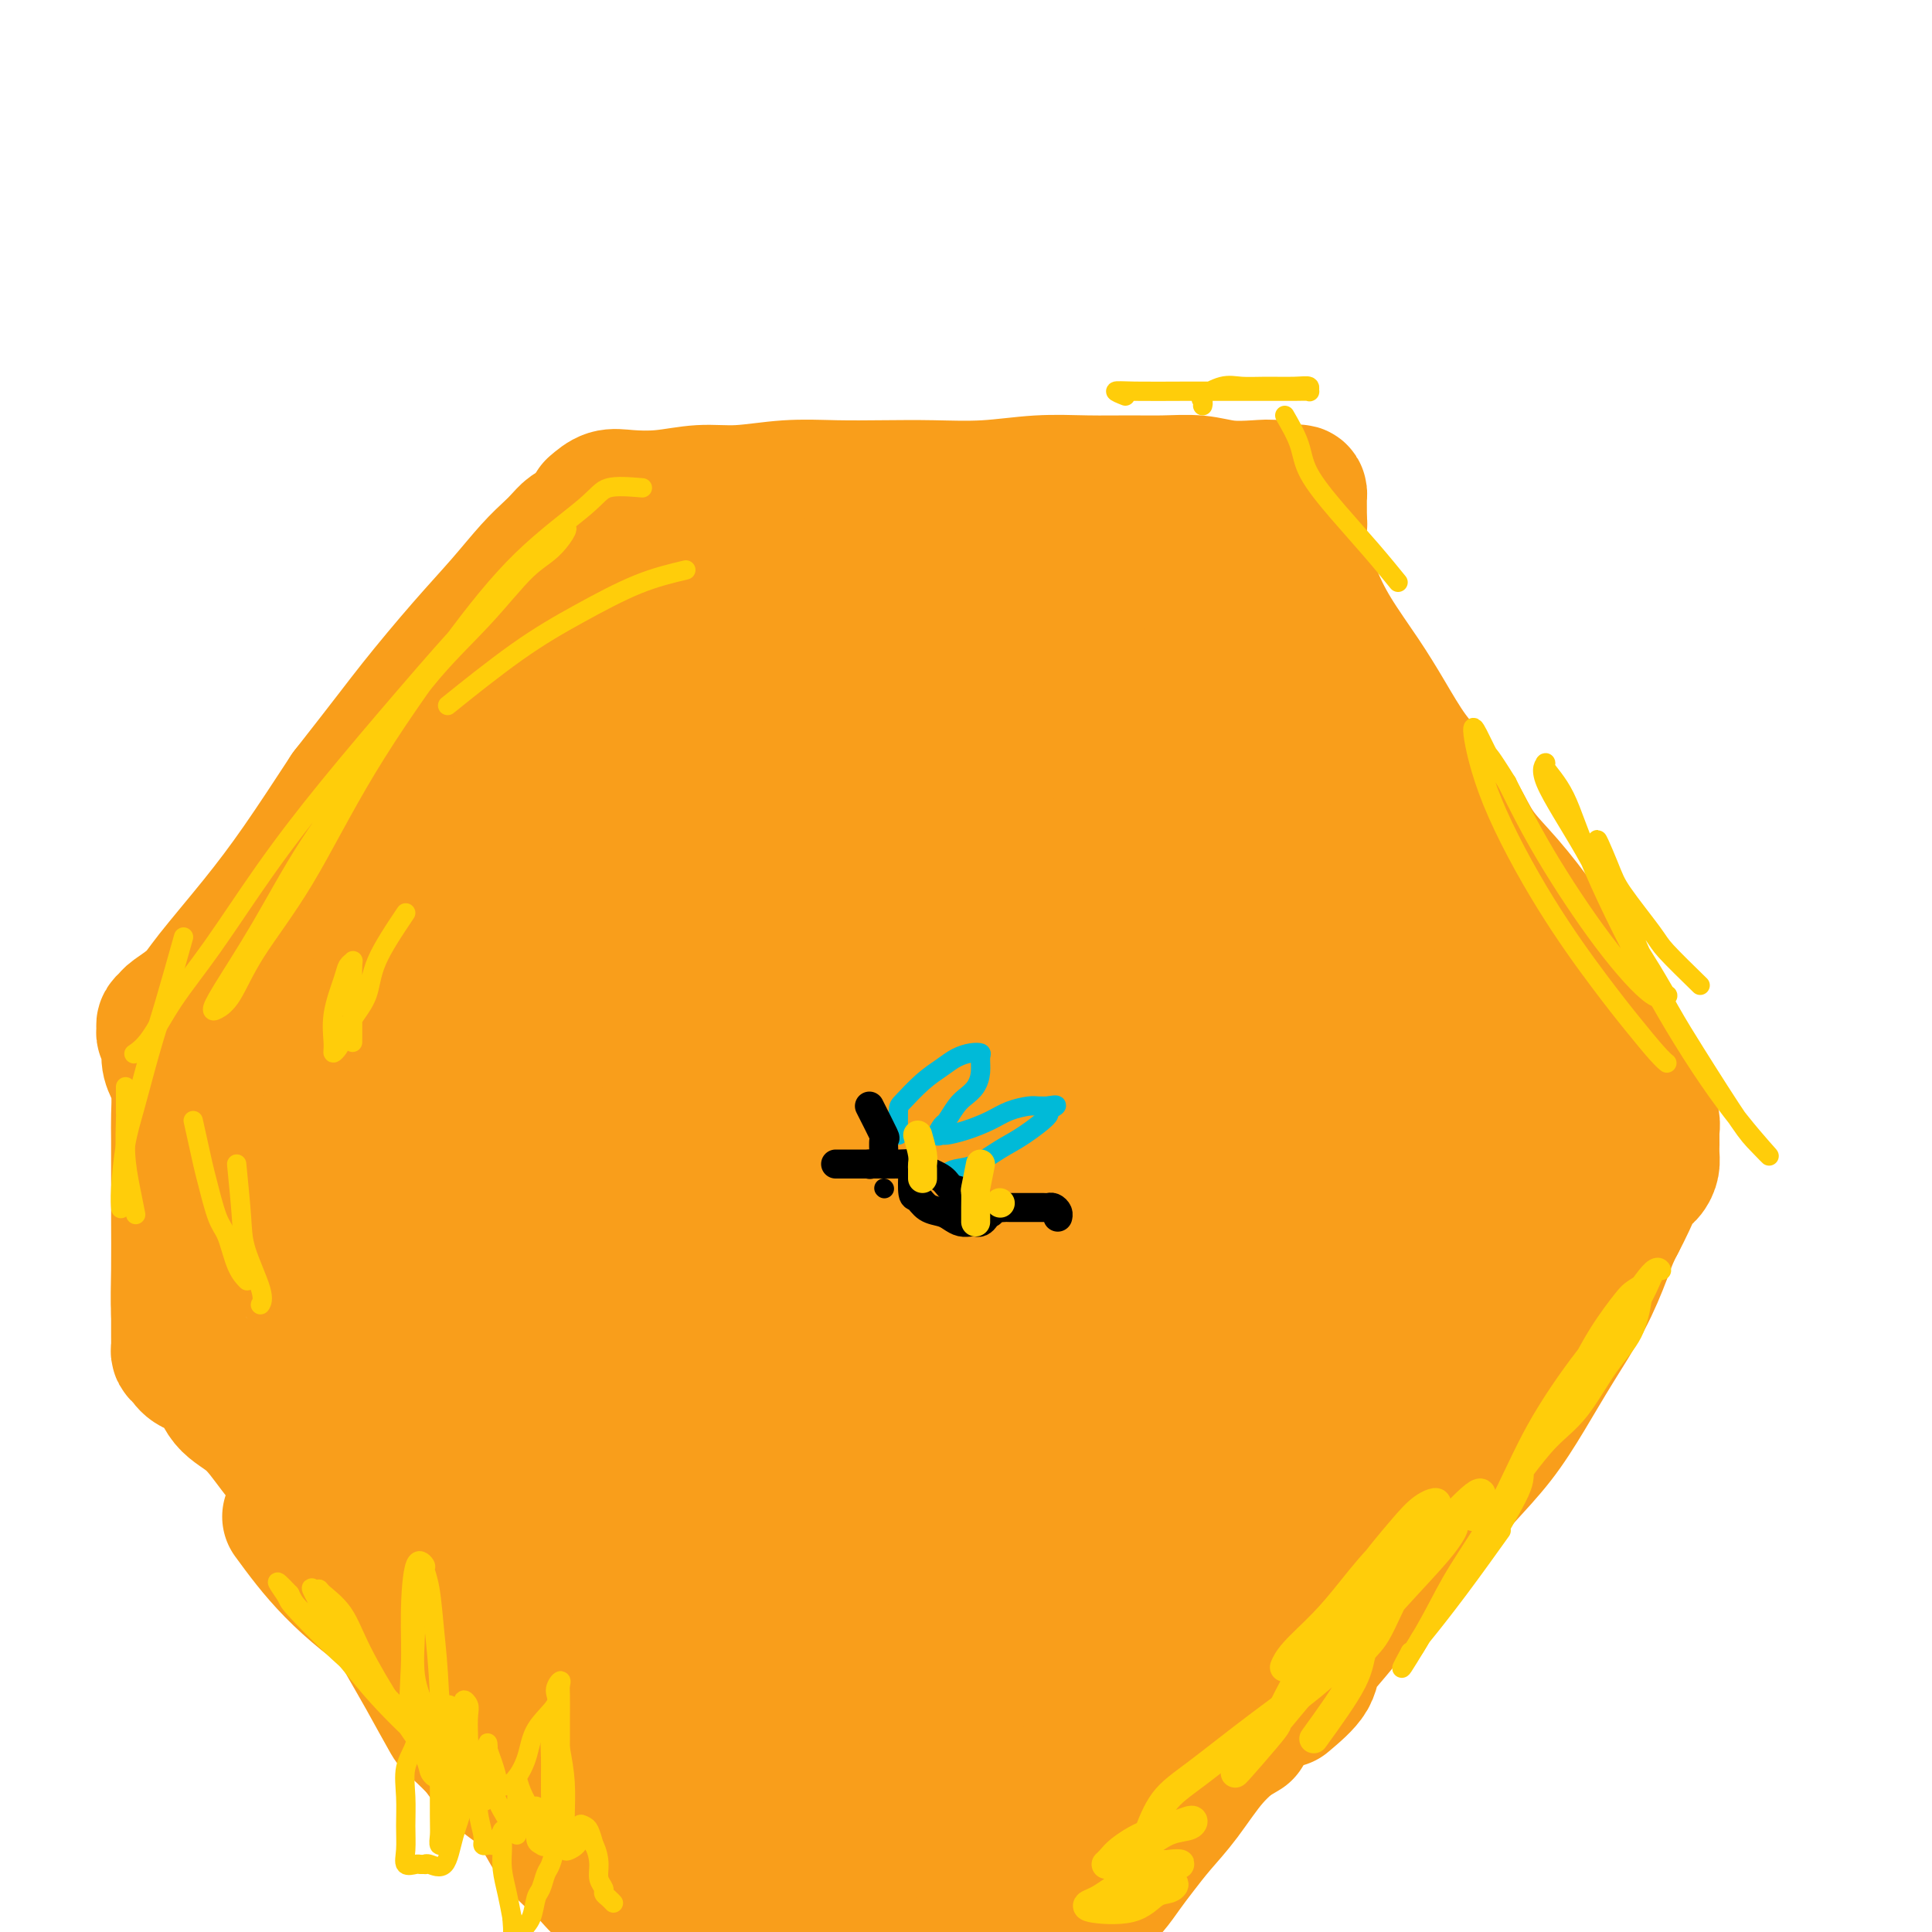 <svg viewBox='0 0 400 400' version='1.1' xmlns='http://www.w3.org/2000/svg' xmlns:xlink='http://www.w3.org/1999/xlink'><g fill='none' stroke='#F99E1B' stroke-width='28' stroke-linecap='round' stroke-linejoin='round'><path d='M142,137c0.127,-0.868 0.253,-1.735 2,-2c1.747,-0.265 5.113,0.073 9,0c3.887,-0.073 8.293,-0.555 14,-1c5.707,-0.445 12.713,-0.851 19,-1c6.287,-0.149 11.854,-0.040 17,0c5.146,0.040 9.873,0.010 14,0c4.127,-0.010 7.656,-0.002 11,0c3.344,0.002 6.502,-0.002 9,0c2.498,0.002 4.334,0.011 6,0c1.666,-0.011 3.162,-0.041 3,0c-0.162,0.041 -1.983,0.152 -5,0c-3.017,-0.152 -7.230,-0.566 -12,-1c-4.770,-0.434 -10.096,-0.887 -16,-2c-5.904,-1.113 -12.385,-2.887 -19,-4c-6.615,-1.113 -13.365,-1.565 -19,-2c-5.635,-0.435 -10.156,-0.852 -15,-1c-4.844,-0.148 -10.010,-0.027 -14,0c-3.990,0.027 -6.802,-0.042 -9,0c-2.198,0.042 -3.782,0.194 -5,0c-1.218,-0.194 -2.071,-0.734 -2,-1c0.071,-0.266 1.068,-0.257 2,0c0.932,0.257 1.801,0.762 5,1c3.199,0.238 8.728,0.209 14,1c5.272,0.791 10.285,2.403 16,3c5.715,0.597 12.130,0.181 18,0c5.870,-0.181 11.196,-0.126 16,0c4.804,0.126 9.087,0.322 14,0c4.913,-0.322 10.457,-1.161 16,-2'/><path d='M231,125c12.352,-1.017 11.233,-2.560 13,-4c1.767,-1.440 6.421,-2.778 10,-4c3.579,-1.222 6.083,-2.327 8,-3c1.917,-0.673 3.247,-0.912 4,-1c0.753,-0.088 0.929,-0.025 1,0c0.071,0.025 0.035,0.013 0,0'/><path d='M151,116c-1.992,1.482 -3.985,2.964 -6,5c-2.015,2.036 -4.053,4.626 -7,8c-2.947,3.374 -6.804,7.531 -10,12c-3.196,4.469 -5.733,9.250 -9,14c-3.267,4.750 -7.266,9.470 -11,14c-3.734,4.530 -7.205,8.870 -10,13c-2.795,4.130 -4.916,8.048 -7,11c-2.084,2.952 -4.132,4.937 -6,7c-1.868,2.063 -3.555,4.204 -3,3c0.555,-1.204 3.354,-5.754 6,-11c2.646,-5.246 5.140,-11.188 9,-17c3.860,-5.812 9.086,-11.494 14,-18c4.914,-6.506 9.515,-13.835 13,-19c3.485,-5.165 5.854,-8.165 8,-11c2.146,-2.835 4.071,-5.504 5,-7c0.929,-1.496 0.863,-1.818 1,-2c0.137,-0.182 0.477,-0.222 -1,2c-1.477,2.222 -4.770,6.707 -9,12c-4.230,5.293 -9.397,11.396 -14,18c-4.603,6.604 -8.641,13.710 -13,20c-4.359,6.290 -9.038,11.763 -13,17c-3.962,5.237 -7.205,10.238 -10,14c-2.795,3.762 -5.141,6.287 -7,9c-1.859,2.713 -3.231,5.615 -4,8c-0.769,2.385 -0.934,4.253 -1,5c-0.066,0.747 -0.033,0.374 0,0'/><path d='M258,109c-0.538,-1.289 -1.076,-2.578 -1,-2c0.076,0.578 0.767,3.023 2,7c1.233,3.977 3.009,9.484 5,16c1.991,6.516 4.198,14.039 7,21c2.802,6.961 6.199,13.358 9,19c2.801,5.642 5.007,10.530 7,15c1.993,4.470 3.774,8.524 6,12c2.226,3.476 4.897,6.374 7,9c2.103,2.626 3.638,4.981 5,7c1.362,2.019 2.549,3.704 3,5c0.451,1.296 0.164,2.204 1,3c0.836,0.796 2.793,1.482 1,0c-1.793,-1.482 -7.338,-5.131 -12,-11c-4.662,-5.869 -8.442,-13.958 -12,-21c-3.558,-7.042 -6.894,-13.039 -10,-19c-3.106,-5.961 -5.981,-11.887 -8,-16c-2.019,-4.113 -3.182,-6.412 -4,-8c-0.818,-1.588 -1.292,-2.463 -2,-3c-0.708,-0.537 -1.651,-0.734 -2,-1c-0.349,-0.266 -0.104,-0.600 0,-1c0.104,-0.400 0.067,-0.864 0,-1c-0.067,-0.136 -0.165,0.058 0,0c0.165,-0.058 0.591,-0.368 1,0c0.409,0.368 0.800,1.412 3,4c2.200,2.588 6.208,6.718 10,12c3.792,5.282 7.367,11.715 11,18c3.633,6.285 7.324,12.423 11,18c3.676,5.577 7.336,10.593 10,15c2.664,4.407 4.332,8.203 6,12'/><path d='M312,219c7.075,11.472 5.762,8.652 6,9c0.238,0.348 2.026,3.863 4,7c1.974,3.137 4.136,5.896 5,7c0.864,1.104 0.432,0.552 0,0'/><path d='M73,206c0.427,1.896 0.854,3.792 1,5c0.146,1.208 0.010,1.727 0,5c-0.010,3.273 0.106,9.298 0,16c-0.106,6.702 -0.434,14.080 0,21c0.434,6.920 1.630,13.382 2,19c0.370,5.618 -0.088,10.391 0,14c0.088,3.609 0.720,6.054 1,8c0.280,1.946 0.208,3.391 0,4c-0.208,0.609 -0.550,0.380 -1,0c-0.450,-0.380 -1.006,-0.910 -2,-4c-0.994,-3.090 -2.427,-8.740 -3,-11c-0.573,-2.260 -0.287,-1.130 0,0'/><path d='M62,237c-0.000,-8.589 -0.000,-17.178 0,-22c0.000,-4.822 0.001,-5.875 0,-6c-0.001,-0.125 -0.006,0.680 0,1c0.006,0.320 0.021,0.155 0,3c-0.021,2.845 -0.077,8.698 0,14c0.077,5.302 0.289,10.052 1,16c0.711,5.948 1.921,13.093 3,19c1.079,5.907 2.027,10.574 3,15c0.973,4.426 1.972,8.609 3,13c1.028,4.391 2.084,8.990 3,12c0.916,3.010 1.690,4.431 2,5c0.310,0.569 0.155,0.284 0,0'/><path d='M67,306c1.746,1.968 3.492,3.937 4,5c0.508,1.063 -0.221,1.221 1,3c1.221,1.779 4.394,5.179 8,9c3.606,3.821 7.647,8.064 12,12c4.353,3.936 9.019,7.566 14,11c4.981,3.434 10.277,6.671 14,9c3.723,2.329 5.874,3.748 8,5c2.126,1.252 4.226,2.337 5,3c0.774,0.663 0.221,0.904 0,1c-0.221,0.096 -0.111,0.048 0,0'/><path d='M60,314c2.633,3.595 5.266,7.190 9,11c3.734,3.810 8.568,7.834 15,12c6.432,4.166 14.460,8.475 21,12c6.540,3.525 11.591,6.265 20,10c8.409,3.735 20.176,8.465 26,11c5.824,2.535 5.705,2.875 6,3c0.295,0.125 1.002,0.034 1,0c-0.002,-0.034 -0.715,-0.010 -1,0c-0.285,0.010 -0.143,0.005 0,0'/><path d='M78,332c1.766,1.339 3.533,2.679 6,5c2.467,2.321 5.636,5.625 10,9c4.364,3.375 9.925,6.823 15,10c5.075,3.177 9.664,6.084 15,9c5.336,2.916 11.418,5.842 16,8c4.582,2.158 7.662,3.549 11,5c3.338,1.451 6.933,2.963 10,4c3.067,1.037 5.606,1.597 8,2c2.394,0.403 4.645,0.647 6,1c1.355,0.353 1.816,0.815 2,1c0.184,0.185 0.092,0.092 0,0'/><path d='M173,376c1.622,0.847 3.244,1.695 4,2c0.756,0.305 0.646,0.068 2,0c1.354,-0.068 4.170,0.034 8,0c3.830,-0.034 8.673,-0.205 12,0c3.327,0.205 5.139,0.787 10,1c4.861,0.213 12.770,0.057 17,0c4.230,-0.057 4.780,-0.016 5,0c0.220,0.016 0.110,0.008 0,0'/><path d='M171,378c1.087,-0.840 2.175,-1.680 3,-2c0.825,-0.320 1.388,-0.119 4,0c2.612,0.119 7.273,0.157 12,0c4.727,-0.157 9.521,-0.508 14,-1c4.479,-0.492 8.644,-1.124 13,-2c4.356,-0.876 8.902,-1.997 13,-3c4.098,-1.003 7.748,-1.887 11,-3c3.252,-1.113 6.106,-2.453 9,-4c2.894,-1.547 5.827,-3.299 7,-4c1.173,-0.701 0.587,-0.350 0,0'/><path d='M266,352c2.064,-1.740 4.128,-3.480 5,-5c0.872,-1.520 0.550,-2.822 2,-5c1.450,-2.178 4.670,-5.234 7,-9c2.330,-3.766 3.770,-8.242 6,-13c2.230,-4.758 5.252,-9.799 8,-15c2.748,-5.201 5.223,-10.561 8,-15c2.777,-4.439 5.855,-7.958 8,-11c2.145,-3.042 3.358,-5.607 5,-8c1.642,-2.393 3.714,-4.614 5,-6c1.286,-1.386 1.786,-1.935 2,-2c0.214,-0.065 0.142,0.355 0,1c-0.142,0.645 -0.356,1.513 -2,4c-1.644,2.487 -4.719,6.591 -8,11c-3.281,4.409 -6.767,9.121 -11,14c-4.233,4.879 -9.212,9.923 -13,15c-3.788,5.077 -6.384,10.186 -10,15c-3.616,4.814 -8.251,9.333 -12,14c-3.749,4.667 -6.613,9.483 -9,13c-2.387,3.517 -4.297,5.736 -6,8c-1.703,2.264 -3.198,4.572 -4,6c-0.802,1.428 -0.911,1.974 -1,2c-0.089,0.026 -0.157,-0.469 0,-1c0.157,-0.531 0.539,-1.098 2,-3c1.461,-1.902 4.000,-5.139 7,-9c3.000,-3.861 6.460,-8.347 10,-13c3.540,-4.653 7.159,-9.472 11,-15c3.841,-5.528 7.902,-11.763 12,-17c4.098,-5.237 8.232,-9.476 12,-14c3.768,-4.524 7.168,-9.333 10,-14c2.832,-4.667 5.095,-9.190 7,-13c1.905,-3.810 3.453,-6.905 5,-10'/><path d='M322,257c2.481,-5.038 2.684,-6.135 3,-7c0.316,-0.865 0.745,-1.500 1,-2c0.255,-0.500 0.335,-0.866 0,-1c-0.335,-0.134 -1.084,-0.036 -2,0c-0.916,0.036 -2.000,0.010 -3,0c-1.000,-0.010 -1.918,-0.003 -3,0c-1.082,0.003 -2.329,0.001 -3,0c-0.671,-0.001 -0.768,-0.000 -1,0c-0.232,0.000 -0.601,0.000 -1,0c-0.399,-0.000 -0.828,-0.000 -1,0c-0.172,0.000 -0.086,0.000 0,0'/><path d='M123,105c0.975,-0.837 1.950,-1.673 3,-2c1.050,-0.327 2.174,-0.144 4,0c1.826,0.144 4.354,0.249 7,0c2.646,-0.249 5.411,-0.851 8,-1c2.589,-0.149 5.002,0.156 8,0c2.998,-0.156 6.579,-0.773 10,-1c3.421,-0.227 6.680,-0.065 10,0c3.320,0.065 6.702,0.031 10,0c3.298,-0.031 6.512,-0.061 10,0c3.488,0.061 7.249,0.213 11,0c3.751,-0.213 7.492,-0.790 11,-1c3.508,-0.210 6.782,-0.053 10,0c3.218,0.053 6.380,0.000 9,0c2.620,-0.000 4.698,0.051 7,0c2.302,-0.051 4.829,-0.206 7,0c2.171,0.206 3.986,0.773 6,1c2.014,0.227 4.228,0.112 6,0c1.772,-0.112 3.102,-0.223 4,0c0.898,0.223 1.365,0.781 2,1c0.635,0.219 1.438,0.100 2,0c0.562,-0.100 0.883,-0.182 1,0c0.117,0.182 0.031,0.629 0,1c-0.031,0.371 -0.008,0.666 0,1c0.008,0.334 0.002,0.705 0,1c-0.002,0.295 -0.001,0.513 0,1c0.001,0.487 0.000,1.244 0,2'/><path d='M269,108c0.165,0.958 0.079,0.353 0,1c-0.079,0.647 -0.150,2.547 0,4c0.150,1.453 0.520,2.458 1,4c0.480,1.542 1.068,3.622 2,6c0.932,2.378 2.208,5.053 4,8c1.792,2.947 4.100,6.166 6,9c1.900,2.834 3.392,5.285 5,8c1.608,2.715 3.334,5.695 5,8c1.666,2.305 3.274,3.933 5,6c1.726,2.067 3.571,4.571 5,7c1.429,2.429 2.443,4.783 4,7c1.557,2.217 3.659,4.297 6,7c2.341,2.703 4.922,6.027 7,9c2.078,2.973 3.654,5.594 5,8c1.346,2.406 2.462,4.597 4,7c1.538,2.403 3.497,5.018 5,7c1.503,1.982 2.550,3.332 3,5c0.450,1.668 0.303,3.655 1,5c0.697,1.345 2.239,2.047 3,3c0.761,0.953 0.740,2.158 1,3c0.260,0.842 0.802,1.320 1,2c0.198,0.680 0.053,1.561 0,2c-0.053,0.439 -0.014,0.435 0,1c0.014,0.565 0.001,1.699 0,2c-0.001,0.301 0.008,-0.230 0,0c-0.008,0.230 -0.032,1.222 0,2c0.032,0.778 0.122,1.341 0,2c-0.122,0.659 -0.455,1.414 -1,2c-0.545,0.586 -1.300,1.004 -2,2c-0.700,0.996 -1.343,2.570 -2,4c-0.657,1.430 -1.329,2.715 -2,4'/><path d='M335,253c-1.596,3.023 -2.087,4.581 -3,7c-0.913,2.419 -2.248,5.699 -4,9c-1.752,3.301 -3.919,6.624 -6,10c-2.081,3.376 -4.074,6.804 -6,10c-1.926,3.196 -3.785,6.159 -6,9c-2.215,2.841 -4.787,5.559 -7,8c-2.213,2.441 -4.066,4.606 -6,7c-1.934,2.394 -3.947,5.019 -6,7c-2.053,1.981 -4.145,3.318 -6,5c-1.855,1.682 -3.474,3.709 -5,6c-1.526,2.291 -2.959,4.847 -5,7c-2.041,2.153 -4.691,3.905 -7,6c-2.309,2.095 -4.277,4.534 -6,7c-1.723,2.466 -3.203,4.960 -5,7c-1.797,2.040 -3.912,3.627 -6,6c-2.088,2.373 -4.147,5.534 -6,8c-1.853,2.466 -3.498,4.237 -5,6c-1.502,1.763 -2.860,3.517 -4,5c-1.140,1.483 -2.062,2.695 -3,4c-0.938,1.305 -1.891,2.704 -3,4c-1.109,1.296 -2.373,2.491 -3,3c-0.627,0.509 -0.615,0.333 -1,1c-0.385,0.667 -1.166,2.179 -2,3c-0.834,0.821 -1.720,0.952 -2,1c-0.280,0.048 0.046,0.013 0,0c-0.046,-0.013 -0.462,-0.003 -1,0c-0.538,0.003 -1.196,0.001 -2,0c-0.804,-0.001 -1.755,-0.000 -2,0c-0.245,0.000 0.216,0.000 0,0c-0.216,-0.000 -1.108,-0.000 -2,0'/><path d='M215,399c-1.737,0.208 -1.578,0.227 -2,0c-0.422,-0.227 -1.423,-0.702 -3,-1c-1.577,-0.298 -3.729,-0.420 -6,-1c-2.271,-0.580 -4.659,-1.620 -7,-2c-2.341,-0.380 -4.633,-0.102 -7,0c-2.367,0.102 -4.809,0.027 -7,0c-2.191,-0.027 -4.132,-0.006 -6,0c-1.868,0.006 -3.663,-0.002 -6,0c-2.337,0.002 -5.214,0.015 -8,0c-2.786,-0.015 -5.480,-0.057 -8,0c-2.520,0.057 -4.867,0.211 -7,0c-2.133,-0.211 -4.052,-0.789 -6,-1c-1.948,-0.211 -3.923,-0.055 -5,0c-1.077,0.055 -1.254,0.011 -2,0c-0.746,-0.011 -2.061,0.012 -3,0c-0.939,-0.012 -1.503,-0.059 -2,0c-0.497,0.059 -0.926,0.225 -1,0c-0.074,-0.225 0.209,-0.842 0,-1c-0.209,-0.158 -0.908,0.142 -1,0c-0.092,-0.142 0.424,-0.726 0,-1c-0.424,-0.274 -1.789,-0.238 -3,-1c-1.211,-0.762 -2.269,-2.323 -4,-4c-1.731,-1.677 -4.134,-3.470 -6,-6c-1.866,-2.530 -3.195,-5.797 -5,-8c-1.805,-2.203 -4.087,-3.344 -6,-5c-1.913,-1.656 -3.456,-3.828 -5,-6'/><path d='M99,362c-5.741,-5.840 -5.093,-4.439 -6,-6c-0.907,-1.561 -3.369,-6.084 -5,-9c-1.631,-2.916 -2.430,-4.224 -4,-7c-1.570,-2.776 -3.910,-7.020 -6,-10c-2.090,-2.980 -3.930,-4.695 -6,-7c-2.070,-2.305 -4.372,-5.199 -6,-8c-1.628,-2.801 -2.584,-5.510 -4,-8c-1.416,-2.490 -3.293,-4.760 -5,-7c-1.707,-2.240 -3.245,-4.449 -5,-6c-1.755,-1.551 -3.728,-2.443 -5,-4c-1.272,-1.557 -1.843,-3.779 -3,-5c-1.157,-1.221 -2.898,-1.440 -4,-2c-1.102,-0.560 -1.563,-1.461 -2,-2c-0.437,-0.539 -0.849,-0.716 -1,-1c-0.151,-0.284 -0.040,-0.674 0,-1c0.040,-0.326 0.011,-0.588 0,-1c-0.011,-0.412 -0.003,-0.975 0,-2c0.003,-1.025 0.002,-2.513 0,-4'/><path d='M37,272c-0.155,-2.884 -0.042,-5.593 0,-9c0.042,-3.407 0.012,-7.513 0,-11c-0.012,-3.487 -0.006,-6.355 0,-9c0.006,-2.645 0.012,-5.066 0,-7c-0.012,-1.934 -0.041,-3.380 0,-5c0.041,-1.620 0.151,-3.414 0,-5c-0.151,-1.586 -0.562,-2.964 -1,-4c-0.438,-1.036 -0.903,-1.731 -1,-3c-0.097,-1.269 0.174,-3.114 0,-4c-0.174,-0.886 -0.792,-0.813 -1,-1c-0.208,-0.187 -0.004,-0.633 0,-1c0.004,-0.367 -0.191,-0.655 0,-1c0.191,-0.345 0.768,-0.748 1,-1c0.232,-0.252 0.119,-0.352 1,-1c0.881,-0.648 2.755,-1.842 4,-3c1.245,-1.158 1.859,-2.279 4,-5c2.141,-2.721 5.807,-7.040 9,-11c3.193,-3.960 5.912,-7.560 9,-12c3.088,-4.440 6.544,-9.720 10,-15'/><path d='M72,164c8.551,-10.894 10.928,-14.130 14,-18c3.072,-3.870 6.839,-8.373 10,-12c3.161,-3.627 5.715,-6.377 8,-9c2.285,-2.623 4.300,-5.120 6,-7c1.700,-1.880 3.086,-3.145 4,-4c0.914,-0.855 1.355,-1.301 2,-2c0.645,-0.699 1.492,-1.651 2,-2c0.508,-0.349 0.675,-0.094 1,0c0.325,0.094 0.807,0.027 1,0c0.193,-0.027 0.096,-0.013 0,0'/><path d='M64,237c-0.846,2.223 -1.692,4.445 -2,6c-0.308,1.555 -0.077,2.441 0,4c0.077,1.559 -0.001,3.791 0,6c0.001,2.209 0.082,4.395 0,6c-0.082,1.605 -0.328,2.628 0,4c0.328,1.372 1.230,3.092 2,4c0.770,0.908 1.408,1.003 2,1c0.592,-0.003 1.137,-0.103 2,0c0.863,0.103 2.043,0.408 4,-2c1.957,-2.408 4.689,-7.530 7,-14c2.311,-6.470 4.201,-14.289 7,-23c2.799,-8.711 6.508,-18.314 10,-27c3.492,-8.686 6.766,-16.456 11,-24c4.234,-7.544 9.429,-14.864 13,-20c3.571,-5.136 5.518,-8.090 7,-11c1.482,-2.910 2.499,-5.778 3,-6c0.501,-0.222 0.487,2.201 0,4c-0.487,1.799 -1.448,2.973 -4,7c-2.552,4.027 -6.694,10.907 -10,18c-3.306,7.093 -5.777,14.400 -9,22c-3.223,7.600 -7.198,15.494 -10,23c-2.802,7.506 -4.433,14.625 -6,20c-1.567,5.375 -3.072,9.006 -4,12c-0.928,2.994 -1.278,5.352 -2,7c-0.722,1.648 -1.815,2.585 0,1c1.815,-1.585 6.538,-5.693 10,-11c3.462,-5.307 5.663,-11.813 9,-19c3.337,-7.187 7.811,-15.053 12,-23c4.189,-7.947 8.095,-15.973 12,-24'/><path d='M128,178c7.584,-14.176 10.043,-16.616 13,-21c2.957,-4.384 6.413,-10.712 9,-15c2.587,-4.288 4.304,-6.535 5,-7c0.696,-0.465 0.370,0.853 -1,3c-1.370,2.147 -3.785,5.124 -7,10c-3.215,4.876 -7.229,11.653 -12,20c-4.771,8.347 -10.297,18.266 -15,28c-4.703,9.734 -8.581,19.284 -12,29c-3.419,9.716 -6.379,19.597 -9,29c-2.621,9.403 -4.902,18.327 -6,25c-1.098,6.673 -1.015,11.093 -1,15c0.015,3.907 -0.040,7.299 0,9c0.040,1.701 0.176,1.711 2,1c1.824,-0.711 5.338,-2.143 8,-6c2.662,-3.857 4.472,-10.139 7,-18c2.528,-7.861 5.772,-17.301 9,-28c3.228,-10.699 6.439,-22.659 10,-35c3.561,-12.341 7.471,-25.065 12,-36c4.529,-10.935 9.678,-20.081 14,-28c4.322,-7.919 7.817,-14.611 11,-20c3.183,-5.389 6.054,-9.475 8,-12c1.946,-2.525 2.969,-3.487 4,-4c1.031,-0.513 2.072,-0.575 0,3c-2.072,3.575 -7.255,10.787 -12,19c-4.745,8.213 -9.050,17.427 -14,27c-4.950,9.573 -10.546,19.507 -16,30c-5.454,10.493 -10.768,21.547 -15,33c-4.232,11.453 -7.382,23.307 -10,33c-2.618,9.693 -4.705,17.225 -6,24c-1.295,6.775 -1.799,12.793 -2,17c-0.201,4.207 -0.101,6.604 0,9'/><path d='M102,312c0.375,4.344 2.314,2.204 5,1c2.686,-1.204 6.120,-1.472 9,-5c2.880,-3.528 5.207,-10.317 8,-18c2.793,-7.683 6.051,-16.260 9,-26c2.949,-9.740 5.589,-20.644 9,-32c3.411,-11.356 7.592,-23.165 12,-35c4.408,-11.835 9.042,-23.695 13,-33c3.958,-9.305 7.238,-16.054 11,-22c3.762,-5.946 8.005,-11.090 11,-15c2.995,-3.910 4.742,-6.586 6,-8c1.258,-1.414 2.027,-1.565 2,-1c-0.027,0.565 -0.850,1.845 -4,6c-3.150,4.155 -8.628,11.185 -14,20c-5.372,8.815 -10.640,19.416 -16,30c-5.360,10.584 -10.813,21.152 -16,33c-5.187,11.848 -10.108,24.978 -14,37c-3.892,12.022 -6.755,22.936 -9,33c-2.245,10.064 -3.874,19.276 -5,27c-1.126,7.724 -1.751,13.958 -2,19c-0.249,5.042 -0.122,8.892 0,11c0.122,2.108 0.240,2.475 1,3c0.760,0.525 2.162,1.207 4,-1c1.838,-2.207 4.112,-7.305 6,-14c1.888,-6.695 3.390,-14.988 5,-24c1.610,-9.012 3.328,-18.742 6,-29c2.672,-10.258 6.299,-21.045 10,-32c3.701,-10.955 7.478,-22.079 12,-33c4.522,-10.921 9.789,-21.639 15,-31c5.211,-9.361 10.364,-17.367 15,-25c4.636,-7.633 8.753,-14.895 12,-20c3.247,-5.105 5.623,-8.052 8,-11'/><path d='M211,117c8.237,-14.543 3.830,-7.402 2,-4c-1.830,3.402 -1.082,3.064 -2,4c-0.918,0.936 -3.503,3.147 -7,8c-3.497,4.853 -7.907,12.350 -13,21c-5.093,8.650 -10.870,18.454 -16,29c-5.130,10.546 -9.612,21.833 -14,33c-4.388,11.167 -8.682,22.214 -12,33c-3.318,10.786 -5.660,21.313 -8,32c-2.340,10.687 -4.680,21.535 -6,31c-1.320,9.465 -1.622,17.546 -2,24c-0.378,6.454 -0.832,11.280 -1,15c-0.168,3.720 -0.050,6.335 0,8c0.050,1.665 0.033,2.379 0,3c-0.033,0.621 -0.080,1.150 1,-2c1.080,-3.150 3.288,-9.979 5,-17c1.712,-7.021 2.929,-14.234 5,-23c2.071,-8.766 4.995,-19.086 8,-29c3.005,-9.914 6.092,-19.423 10,-30c3.908,-10.577 8.636,-22.222 13,-34c4.364,-11.778 8.363,-23.689 13,-35c4.637,-11.311 9.910,-22.021 14,-30c4.090,-7.979 6.996,-13.227 10,-18c3.004,-4.773 6.105,-9.072 8,-12c1.895,-2.928 2.585,-4.485 3,-4c0.415,0.485 0.556,3.011 0,5c-0.556,1.989 -1.808,3.441 -5,9c-3.192,5.559 -8.322,15.224 -13,25c-4.678,9.776 -8.903,19.662 -13,30c-4.097,10.338 -8.064,21.130 -12,33c-3.936,11.870 -7.839,24.820 -11,37c-3.161,12.180 -5.581,23.590 -8,35'/><path d='M160,294c-3.826,16.884 -3.890,23.093 -5,30c-1.110,6.907 -3.264,14.514 -4,20c-0.736,5.486 -0.052,8.853 0,12c0.052,3.147 -0.527,6.073 0,5c0.527,-1.073 2.161,-6.146 4,-12c1.839,-5.854 3.882,-12.488 6,-21c2.118,-8.512 4.311,-18.904 6,-30c1.689,-11.096 2.875,-22.898 5,-35c2.125,-12.102 5.189,-24.503 9,-36c3.811,-11.497 8.368,-22.091 13,-31c4.632,-8.909 9.339,-16.135 14,-23c4.661,-6.865 9.278,-13.369 13,-18c3.722,-4.631 6.550,-7.389 9,-10c2.450,-2.611 4.521,-5.073 5,-5c0.479,0.073 -0.635,2.682 -2,5c-1.365,2.318 -2.983,4.343 -6,9c-3.017,4.657 -7.434,11.944 -12,22c-4.566,10.056 -9.280,22.879 -13,30c-3.720,7.121 -6.446,8.539 -12,35c-5.554,26.461 -13.935,77.964 -17,101c-3.065,23.036 -0.814,17.603 0,18c0.814,0.397 0.190,6.624 0,9c-0.190,2.376 0.054,0.902 0,0c-0.054,-0.902 -0.406,-1.231 0,-5c0.406,-3.769 1.571,-10.976 3,-19c1.429,-8.024 3.123,-16.864 5,-27c1.877,-10.136 3.939,-21.568 6,-33'/><path d='M187,285c3.773,-19.460 6.205,-26.109 10,-36c3.795,-9.891 8.953,-23.024 14,-35c5.047,-11.976 9.983,-22.795 15,-32c5.017,-9.205 10.116,-16.795 14,-23c3.884,-6.205 6.555,-11.024 9,-15c2.445,-3.976 4.664,-7.109 5,-8c0.336,-0.891 -1.211,0.461 -4,5c-2.789,4.539 -6.820,12.264 -11,21c-4.180,8.736 -8.510,18.484 -13,29c-4.490,10.516 -9.140,21.800 -13,33c-3.860,11.200 -6.929,22.316 -10,34c-3.071,11.684 -6.143,23.936 -8,35c-1.857,11.064 -2.500,20.942 -3,29c-0.500,8.058 -0.859,14.297 -1,19c-0.141,4.703 -0.065,7.869 0,10c0.065,2.131 0.117,3.228 0,4c-0.117,0.772 -0.405,1.218 0,-2c0.405,-3.218 1.501,-10.099 3,-18c1.499,-7.901 3.399,-16.822 5,-27c1.601,-10.178 2.903,-21.613 5,-34c2.097,-12.387 4.990,-25.726 8,-39c3.010,-13.274 6.137,-26.483 10,-39c3.863,-12.517 8.462,-24.340 13,-34c4.538,-9.660 9.014,-17.155 13,-23c3.986,-5.845 7.482,-10.039 10,-13c2.518,-2.961 4.059,-4.688 5,-6c0.941,-1.312 1.283,-2.207 1,0c-0.283,2.207 -1.192,7.517 -4,14c-2.808,6.483 -7.517,14.138 -12,24c-4.483,9.862 -8.742,21.931 -13,34'/><path d='M235,192c-6.704,17.465 -9.463,25.127 -13,35c-3.537,9.873 -7.851,21.956 -11,34c-3.149,12.044 -5.133,24.051 -7,35c-1.867,10.949 -3.615,20.842 -5,30c-1.385,9.158 -2.406,17.581 -3,25c-0.594,7.419 -0.762,13.835 -1,18c-0.238,4.165 -0.546,6.079 -1,8c-0.454,1.921 -1.055,3.850 0,1c1.055,-2.850 3.766,-10.480 6,-17c2.234,-6.520 3.991,-11.931 6,-20c2.009,-8.069 4.271,-18.795 7,-29c2.729,-10.205 5.927,-19.887 9,-31c3.073,-11.113 6.022,-23.656 9,-35c2.978,-11.344 5.985,-21.488 9,-32c3.015,-10.512 6.036,-21.390 9,-30c2.964,-8.610 5.870,-14.950 8,-20c2.130,-5.050 3.485,-8.809 5,-12c1.515,-3.191 3.189,-5.814 4,-7c0.811,-1.186 0.758,-0.937 1,-1c0.242,-0.063 0.779,-0.439 1,0c0.221,0.439 0.126,1.694 -1,5c-1.126,3.306 -3.282,8.662 -5,16c-1.718,7.338 -2.997,16.658 -5,26c-2.003,9.342 -4.728,18.707 -7,28c-2.272,9.293 -4.091,18.516 -6,28c-1.909,9.484 -3.909,19.229 -6,28c-2.091,8.771 -4.272,16.567 -6,24c-1.728,7.433 -3.004,14.501 -4,21c-0.996,6.499 -1.713,12.428 -2,17c-0.287,4.572 -0.143,7.786 0,11'/><path d='M226,348c-0.925,8.928 -0.239,6.749 0,6c0.239,-0.749 0.031,-0.069 1,0c0.969,0.069 3.115,-0.475 5,-3c1.885,-2.525 3.508,-7.032 5,-13c1.492,-5.968 2.854,-13.398 4,-22c1.146,-8.602 2.077,-18.378 3,-29c0.923,-10.622 1.838,-22.090 4,-33c2.162,-10.910 5.572,-21.261 9,-30c3.428,-8.739 6.875,-15.867 10,-22c3.125,-6.133 5.929,-11.271 8,-15c2.071,-3.729 3.411,-6.048 5,-7c1.589,-0.952 3.429,-0.537 4,-1c0.571,-0.463 -0.126,-1.803 0,1c0.126,2.803 1.074,9.749 0,17c-1.074,7.251 -4.169,14.808 -7,24c-2.831,9.192 -5.399,20.019 -8,30c-2.601,9.981 -5.235,19.116 -8,28c-2.765,8.884 -5.660,17.516 -8,26c-2.340,8.484 -4.127,16.819 -6,23c-1.873,6.181 -3.834,10.207 -5,14c-1.166,3.793 -1.536,7.353 -2,10c-0.464,2.647 -1.020,4.381 -1,4c0.020,-0.381 0.617,-2.876 1,-3c0.383,-0.124 0.551,2.124 4,-6c3.449,-8.124 10.178,-26.620 15,-39c4.822,-12.380 7.737,-18.643 11,-27c3.263,-8.357 6.875,-18.807 10,-27c3.125,-8.193 5.765,-14.129 9,-20c3.235,-5.871 7.067,-11.677 10,-16c2.933,-4.323 4.966,-7.161 7,-10'/><path d='M306,208c3.577,-5.039 4.021,-4.635 5,-5c0.979,-0.365 2.494,-1.497 3,-1c0.506,0.497 0.004,2.623 0,4c-0.004,1.377 0.489,2.004 0,5c-0.489,2.996 -1.961,8.361 -4,14c-2.039,5.639 -4.644,11.552 -7,18c-2.356,6.448 -4.463,13.433 -6,20c-1.537,6.567 -2.502,12.718 -4,18c-1.498,5.282 -3.528,9.695 -5,13c-1.472,3.305 -2.387,5.501 -3,7c-0.613,1.499 -0.923,2.300 -1,2c-0.077,-0.300 0.078,-1.700 0,-3c-0.078,-1.300 -0.389,-2.500 0,-6c0.389,-3.500 1.479,-9.301 3,-15c1.521,-5.699 3.475,-11.296 6,-16c2.525,-4.704 5.622,-8.514 8,-12c2.378,-3.486 4.038,-6.647 6,-9c1.962,-2.353 4.226,-3.896 6,-5c1.774,-1.104 3.058,-1.767 4,-2c0.942,-0.233 1.540,-0.035 2,0c0.460,0.035 0.780,-0.093 1,1c0.220,1.093 0.341,3.406 0,6c-0.341,2.594 -1.142,5.469 -2,8c-0.858,2.531 -1.771,4.717 -3,7c-1.229,2.283 -2.773,4.664 -4,6c-1.227,1.336 -2.138,1.629 -3,2c-0.862,0.371 -1.675,0.820 -2,1c-0.325,0.180 -0.163,0.090 0,0'/></g>
<g fill='none' stroke='#FFCD0A' stroke-width='4' stroke-linecap='round' stroke-linejoin='round'><path d='M142,118c-3.158,0.751 -6.316,1.502 -10,3c-3.684,1.498 -7.895,3.742 -12,6c-4.105,2.258 -8.105,4.531 -13,8c-4.895,3.469 -10.684,8.134 -13,10c-2.316,1.866 -1.158,0.933 0,0'/><path d='M133,101c-2.696,-0.223 -5.391,-0.445 -7,0c-1.609,0.445 -2.130,1.558 -5,4c-2.870,2.442 -8.087,6.215 -13,11c-4.913,4.785 -9.521,10.584 -15,18c-5.479,7.416 -11.828,16.449 -17,25c-5.172,8.551 -9.166,16.618 -13,23c-3.834,6.382 -7.509,11.077 -10,15c-2.491,3.923 -3.797,7.072 -5,9c-1.203,1.928 -2.302,2.635 -3,3c-0.698,0.365 -0.996,0.389 -1,0c-0.004,-0.389 0.286,-1.190 2,-4c1.714,-2.810 4.853,-7.629 8,-13c3.147,-5.371 6.301,-11.294 10,-17c3.699,-5.706 7.944,-11.194 12,-17c4.056,-5.806 7.923,-11.929 12,-17c4.077,-5.071 8.365,-9.088 12,-13c3.635,-3.912 6.616,-7.719 9,-10c2.384,-2.281 4.170,-3.037 6,-5c1.830,-1.963 3.706,-5.132 1,-3c-2.706,2.132 -9.992,9.564 -16,16c-6.008,6.436 -10.739,11.877 -16,18c-5.261,6.123 -11.054,12.928 -16,19c-4.946,6.072 -9.045,11.410 -13,17c-3.955,5.590 -7.764,11.432 -11,16c-3.236,4.568 -5.898,7.864 -8,11c-2.102,3.136 -3.643,6.114 -5,8c-1.357,1.886 -2.531,2.682 -3,3c-0.469,0.318 -0.235,0.159 0,0'/><path d='M38,194c-1.428,5.071 -2.856,10.141 -4,14c-1.144,3.859 -2.005,6.505 -3,10c-0.995,3.495 -2.123,7.837 -3,11c-0.877,3.163 -1.503,5.147 -2,8c-0.497,2.853 -0.865,6.576 -1,9c-0.135,2.424 -0.039,3.550 0,4c0.039,0.450 0.019,0.225 0,0'/><path d='M26,225c-0.006,2.053 -0.012,4.106 0,5c0.012,0.894 0.042,0.629 0,2c-0.042,1.371 -0.156,4.378 0,7c0.156,2.622 0.580,4.860 1,7c0.420,2.140 0.834,4.183 1,5c0.166,0.817 0.083,0.409 0,0'/><path d='M40,232c0.780,3.542 1.559,7.084 2,9c0.441,1.916 0.542,2.205 1,4c0.458,1.795 1.272,5.094 2,7c0.728,1.906 1.370,2.418 2,4c0.630,1.582 1.246,4.234 2,6c0.754,1.766 1.644,2.648 2,3c0.356,0.352 0.178,0.176 0,0'/><path d='M49,241c0.400,4.075 0.801,8.150 1,11c0.199,2.850 0.198,4.475 1,7c0.802,2.525 2.408,5.949 3,8c0.592,2.051 0.169,2.729 0,3c-0.169,0.271 -0.085,0.136 0,0'/><path d='M84,189c-2.386,3.557 -4.771,7.113 -6,10c-1.229,2.887 -1.300,5.104 -2,7c-0.700,1.896 -2.029,3.472 -3,5c-0.971,1.528 -1.582,3.010 -2,4c-0.418,0.990 -0.641,1.489 -1,2c-0.359,0.511 -0.854,1.034 -1,1c-0.146,-0.034 0.056,-0.625 0,-2c-0.056,-1.375 -0.369,-3.532 0,-6c0.369,-2.468 1.419,-5.245 2,-7c0.581,-1.755 0.691,-2.486 1,-3c0.309,-0.514 0.815,-0.809 1,-1c0.185,-0.191 0.050,-0.278 0,1c-0.050,1.278 -0.013,3.921 0,7c0.013,3.079 0.004,6.594 0,8c-0.004,1.406 -0.002,0.703 0,0'/><path d='M88,326c-0.862,3.152 -1.724,6.304 -2,8c-0.276,1.696 0.034,1.937 0,4c-0.034,2.063 -0.411,5.950 0,9c0.411,3.050 1.610,5.265 2,7c0.390,1.735 -0.029,2.992 0,4c0.029,1.008 0.506,1.769 1,2c0.494,0.231 1.005,-0.068 1,-1c-0.005,-0.932 -0.525,-2.497 -1,-3c-0.475,-0.503 -0.905,0.058 -1,0c-0.095,-0.058 0.146,-0.734 0,-1c-0.146,-0.266 -0.680,-0.123 -1,1c-0.320,1.123 -0.425,3.227 -1,5c-0.575,1.773 -1.620,3.215 -2,5c-0.380,1.785 -0.095,3.914 0,6c0.095,2.086 0.000,4.128 0,6c-0.000,1.872 0.095,3.573 0,5c-0.095,1.427 -0.380,2.579 0,3c0.380,0.421 1.423,0.112 2,0c0.577,-0.112 0.686,-0.025 1,0c0.314,0.025 0.832,-0.010 1,0c0.168,0.010 -0.014,0.066 0,0c0.014,-0.066 0.225,-0.255 1,0c0.775,0.255 2.115,0.955 3,0c0.885,-0.955 1.315,-3.565 2,-6c0.685,-2.435 1.624,-4.696 2,-7c0.376,-2.304 0.188,-4.652 0,-7'/><path d='M96,366c0.845,-3.699 0.959,-2.946 1,-3c0.041,-0.054 0.011,-0.915 0,-1c-0.011,-0.085 -0.003,0.604 0,2c0.003,1.396 -0.000,3.498 0,5c0.000,1.502 0.003,2.404 0,3c-0.003,0.596 -0.011,0.885 0,1c0.011,0.115 0.041,0.055 0,0c-0.041,-0.055 -0.155,-0.105 0,-1c0.155,-0.895 0.578,-2.636 1,-4c0.422,-1.364 0.844,-2.351 1,-3c0.156,-0.649 0.046,-0.959 0,-1c-0.046,-0.041 -0.027,0.189 0,1c0.027,0.811 0.063,2.203 0,4c-0.063,1.797 -0.223,3.998 0,6c0.223,2.002 0.830,3.805 1,5c0.170,1.195 -0.095,1.783 0,2c0.095,0.217 0.551,0.064 1,0c0.449,-0.064 0.891,-0.040 1,0c0.109,0.040 -0.114,0.096 0,0c0.114,-0.096 0.566,-0.344 1,-1c0.434,-0.656 0.851,-1.720 1,-2c0.149,-0.280 0.029,0.223 0,1c-0.029,0.777 0.034,1.827 0,3c-0.034,1.173 -0.163,2.470 0,4c0.163,1.530 0.618,3.294 1,5c0.382,1.706 0.691,3.353 1,5'/><path d='M106,397c0.311,3.581 0.089,3.535 0,4c-0.089,0.465 -0.045,1.441 0,2c0.045,0.559 0.092,0.700 0,1c-0.092,0.300 -0.323,0.759 0,0c0.323,-0.759 1.200,-2.735 2,-4c0.800,-1.265 1.524,-1.818 2,-3c0.476,-1.182 0.706,-2.994 1,-4c0.294,-1.006 0.653,-1.205 1,-2c0.347,-0.795 0.680,-2.186 1,-3c0.320,-0.814 0.625,-1.050 1,-2c0.375,-0.950 0.818,-2.616 1,-4c0.182,-1.384 0.101,-2.488 0,-4c-0.101,-1.512 -0.223,-3.431 0,-5c0.223,-1.569 0.792,-2.788 1,-4c0.208,-1.212 0.055,-2.418 0,-4c-0.055,-1.582 -0.014,-3.539 0,-5c0.014,-1.461 -0.001,-2.424 0,-4c0.001,-1.576 0.018,-3.763 0,-5c-0.018,-1.237 -0.071,-1.522 0,-2c0.071,-0.478 0.266,-1.147 0,-1c-0.266,0.147 -0.994,1.111 -1,2c-0.006,0.889 0.710,1.701 0,3c-0.710,1.299 -2.845,3.083 -4,5c-1.155,1.917 -1.330,3.968 -2,6c-0.670,2.032 -1.834,4.047 -3,5c-1.166,0.953 -2.333,0.844 -3,1c-0.667,0.156 -0.833,0.578 -1,1'/><path d='M102,371c-2.513,3.630 -1.797,1.205 -2,0c-0.203,-1.205 -1.326,-1.190 -2,-3c-0.674,-1.810 -0.898,-5.446 -1,-8c-0.102,-2.554 -0.082,-4.026 0,-5c0.082,-0.974 0.225,-1.448 0,-2c-0.225,-0.552 -0.817,-1.180 -1,-1c-0.183,0.180 0.042,1.167 0,3c-0.042,1.833 -0.351,4.511 -1,7c-0.649,2.489 -1.638,4.789 -2,7c-0.362,2.211 -0.097,4.332 0,6c0.097,1.668 0.026,2.882 0,4c-0.026,1.118 -0.007,2.139 0,2c0.007,-0.139 0.002,-1.437 0,-3c-0.002,-1.563 -0.000,-3.391 0,-6c0.000,-2.609 -0.000,-6.000 0,-9c0.000,-3.000 0.001,-5.608 0,-7c-0.001,-1.392 -0.004,-1.568 0,-2c0.004,-0.432 0.016,-1.118 0,-1c-0.016,0.118 -0.061,1.042 0,3c0.061,1.958 0.226,4.949 0,8c-0.226,3.051 -0.845,6.160 -1,9c-0.155,2.840 0.155,5.409 0,7c-0.155,1.591 -0.773,2.202 -1,2c-0.227,-0.202 -0.061,-1.219 0,-2c0.061,-0.781 0.016,-1.326 0,-4c-0.016,-2.674 -0.005,-7.478 0,-12c0.005,-4.522 0.002,-8.761 0,-13'/><path d='M91,351c-0.339,-6.948 -0.686,-9.817 -1,-13c-0.314,-3.183 -0.596,-6.680 -1,-9c-0.404,-2.320 -0.931,-3.462 -1,-4c-0.069,-0.538 0.318,-0.471 0,-1c-0.318,-0.529 -1.343,-1.652 -2,0c-0.657,1.652 -0.948,6.081 -1,10c-0.052,3.919 0.134,7.329 0,11c-0.134,3.671 -0.590,7.604 0,11c0.590,3.396 2.225,6.254 3,8c0.775,1.746 0.689,2.381 1,3c0.311,0.619 1.020,1.221 1,1c-0.020,-0.221 -0.769,-1.265 -1,-2c-0.231,-0.735 0.057,-1.160 -1,-3c-1.057,-1.840 -3.459,-5.096 -6,-9c-2.541,-3.904 -5.219,-8.457 -7,-12c-1.781,-3.543 -2.663,-6.077 -4,-8c-1.337,-1.923 -3.127,-3.233 -4,-4c-0.873,-0.767 -0.828,-0.989 -1,-1c-0.172,-0.011 -0.561,0.190 -1,0c-0.439,-0.190 -0.926,-0.769 0,1c0.926,1.769 3.266,5.887 6,10c2.734,4.113 5.860,8.222 8,11c2.140,2.778 3.292,4.224 5,6c1.708,1.776 3.971,3.882 3,3c-0.971,-0.882 -5.178,-4.752 -9,-9c-3.822,-4.248 -7.260,-8.874 -10,-12c-2.740,-3.126 -4.783,-4.750 -6,-6c-1.217,-1.250 -1.609,-2.125 -2,-3'/><path d='M60,330c-4.413,-4.707 -1.947,-1.473 -1,0c0.947,1.473 0.373,1.187 2,3c1.627,1.813 5.456,5.727 9,9c3.544,3.273 6.805,5.906 10,9c3.195,3.094 6.325,6.650 9,9c2.675,2.350 4.896,3.493 7,5c2.104,1.507 4.091,3.379 5,4c0.909,0.621 0.741,-0.008 1,0c0.259,0.008 0.945,0.653 1,0c0.055,-0.653 -0.523,-2.603 -1,-4c-0.477,-1.397 -0.855,-2.241 -1,-3c-0.145,-0.759 -0.057,-1.432 0,-1c0.057,0.432 0.082,1.971 0,3c-0.082,1.029 -0.271,1.549 0,3c0.271,1.451 1.001,3.835 2,6c0.999,2.165 2.268,4.113 3,5c0.732,0.887 0.928,0.712 1,1c0.072,0.288 0.019,1.038 0,1c-0.019,-0.038 -0.003,-0.864 0,-2c0.003,-1.136 -0.007,-2.583 0,-4c0.007,-1.417 0.030,-2.804 0,-4c-0.030,-1.196 -0.113,-2.201 0,-2c0.113,0.201 0.423,1.606 1,3c0.577,1.394 1.423,2.776 2,4c0.577,1.224 0.886,2.291 1,3c0.114,0.709 0.033,1.060 0,1c-0.033,-0.060 -0.016,-0.530 0,-1'/><path d='M111,378c0.619,0.625 0.165,-1.812 0,-3c-0.165,-1.188 -0.041,-1.128 0,-1c0.041,0.128 -0.000,0.324 0,1c0.000,0.676 0.042,1.832 0,3c-0.042,1.168 -0.169,2.348 0,3c0.169,0.652 0.634,0.774 1,1c0.366,0.226 0.633,0.555 1,0c0.367,-0.555 0.834,-1.994 1,-4c0.166,-2.006 0.030,-4.581 0,-7c-0.030,-2.419 0.047,-4.684 0,-7c-0.047,-2.316 -0.219,-4.685 0,-6c0.219,-1.315 0.829,-1.578 1,-2c0.171,-0.422 -0.098,-1.004 0,0c0.098,1.004 0.562,3.593 1,6c0.438,2.407 0.851,4.632 1,7c0.149,2.368 0.034,4.879 0,7c-0.034,2.121 0.015,3.853 0,5c-0.015,1.147 -0.092,1.708 0,2c0.092,0.292 0.353,0.314 1,0c0.647,-0.314 1.679,-0.965 2,-2c0.321,-1.035 -0.069,-2.453 0,-3c0.069,-0.547 0.595,-0.224 1,0c0.405,0.224 0.687,0.350 1,1c0.313,0.650 0.656,1.825 1,3'/><path d='M123,382c0.708,1.372 0.977,2.801 1,4c0.023,1.199 -0.200,2.167 0,3c0.200,0.833 0.824,1.530 1,2c0.176,0.470 -0.097,0.714 0,1c0.097,0.286 0.565,0.616 1,1c0.435,0.384 0.839,0.824 1,1c0.161,0.176 0.081,0.088 0,0'/><path d='M309,319c2.542,-4.299 5.084,-8.597 6,-11c0.916,-2.403 0.207,-2.910 1,-5c0.793,-2.090 3.090,-5.764 5,-9c1.910,-3.236 3.433,-6.035 5,-9c1.567,-2.965 3.177,-6.095 5,-9c1.823,-2.905 3.858,-5.584 5,-7c1.142,-1.416 1.392,-1.570 2,-2c0.608,-0.430 1.575,-1.137 2,-1c0.425,0.137 0.310,1.118 0,3c-0.310,1.882 -0.814,4.664 -2,7c-1.186,2.336 -3.053,4.224 -5,7c-1.947,2.776 -3.975,6.439 -6,9c-2.025,2.561 -4.049,4.022 -6,6c-1.951,1.978 -3.831,4.475 -5,6c-1.169,1.525 -1.629,2.079 -2,2c-0.371,-0.079 -0.654,-0.792 1,-3c1.654,-2.208 5.244,-5.910 8,-9c2.756,-3.090 4.676,-5.569 7,-9c2.324,-3.431 5.050,-7.815 7,-11c1.950,-3.185 3.122,-5.170 4,-7c0.878,-1.830 1.461,-3.505 2,-4c0.539,-0.495 1.035,0.190 1,0c-0.035,-0.190 -0.599,-1.257 -2,0c-1.401,1.257 -3.637,4.836 -6,8c-2.363,3.164 -4.851,5.911 -8,10c-3.149,4.089 -6.959,9.520 -10,15c-3.041,5.480 -5.312,11.010 -8,16c-2.688,4.990 -5.793,9.441 -8,13c-2.207,3.559 -3.517,6.228 -5,9c-1.483,2.772 -3.138,5.649 -4,7c-0.862,1.351 -0.931,1.175 -1,1'/><path d='M292,342c-3.838,6.973 -0.432,1.404 1,-1c1.432,-2.404 0.889,-1.644 2,-3c1.111,-1.356 3.876,-4.826 7,-9c3.124,-4.174 6.607,-9.050 8,-11c1.393,-1.950 0.697,-0.975 0,0'/><path d='M352,204c-2.785,-2.719 -5.569,-5.438 -7,-7c-1.431,-1.562 -1.507,-1.966 -3,-4c-1.493,-2.034 -4.403,-5.696 -6,-8c-1.597,-2.304 -1.883,-3.249 -3,-6c-1.117,-2.751 -3.066,-7.308 -2,-4c1.066,3.308 5.147,14.480 9,23c3.853,8.520 7.479,14.387 11,20c3.521,5.613 6.938,10.972 9,14c2.062,3.028 2.768,3.727 4,5c1.232,1.273 2.988,3.122 2,2c-0.988,-1.122 -4.721,-5.214 -9,-11c-4.279,-5.786 -9.102,-13.264 -14,-22c-4.898,-8.736 -9.869,-18.729 -13,-26c-3.131,-7.271 -4.423,-11.821 -6,-15c-1.577,-3.179 -3.438,-4.987 -4,-6c-0.562,-1.013 0.177,-1.231 0,-1c-0.177,0.231 -1.270,0.911 0,4c1.270,3.089 4.902,8.587 8,14c3.098,5.413 5.663,10.739 8,15c2.337,4.261 4.445,7.455 6,10c1.555,2.545 2.557,4.441 3,5c0.443,0.559 0.326,-0.220 0,0c-0.326,0.220 -0.861,1.441 -3,0c-2.139,-1.441 -5.884,-5.542 -10,-11c-4.116,-5.458 -8.605,-12.274 -12,-18c-3.395,-5.726 -5.698,-10.363 -8,-15'/><path d='M312,162c-3.902,-6.262 -3.658,-5.418 -4,-6c-0.342,-0.582 -1.268,-2.591 -2,-4c-0.732,-1.409 -1.268,-2.217 -1,0c0.268,2.217 1.339,7.458 4,14c2.661,6.542 6.913,14.383 11,21c4.087,6.617 8.010,12.008 11,16c2.990,3.992 5.049,6.586 7,9c1.951,2.414 3.795,4.650 5,6c1.205,1.350 1.773,1.814 2,2c0.227,0.186 0.114,0.093 0,0'/><path d='M233,82c-1.054,-0.423 -2.107,-0.845 -2,-1c0.107,-0.155 1.375,-0.041 4,0c2.625,0.041 6.606,0.011 10,0c3.394,-0.011 6.201,-0.002 9,0c2.799,0.002 5.589,-0.003 8,0c2.411,0.003 4.444,0.015 6,0c1.556,-0.015 2.637,-0.057 3,0c0.363,0.057 0.008,0.212 0,0c-0.008,-0.212 0.330,-0.791 0,-1c-0.330,-0.209 -1.329,-0.049 -3,0c-1.671,0.049 -4.013,-0.012 -6,0c-1.987,0.012 -3.618,0.098 -5,0c-1.382,-0.098 -2.514,-0.380 -4,0c-1.486,0.380 -3.326,1.421 -4,2c-0.674,0.579 -0.181,0.694 0,1c0.181,0.306 0.052,0.802 0,1c-0.052,0.198 -0.026,0.099 0,0'/><path d='M266,86c1.177,2.047 2.355,4.094 3,6c0.645,1.906 0.759,3.671 2,6c1.241,2.329 3.611,5.222 6,8c2.389,2.778 4.797,5.440 7,8c2.203,2.560 4.201,5.017 5,6c0.799,0.983 0.400,0.491 0,0'/></g>
<g fill='none' stroke='#000000' stroke-width='4' stroke-linecap='round' stroke-linejoin='round'><path d='M183,246c0.000,0.000 0.100,0.100 0.1,0.1'/><path d='M193,242c0.000,0.000 0.100,0.100 0.1,0.1'/><path d='M202,249c0.000,0.000 0.100,0.100 0.1,0.1'/></g>
<g fill='none' stroke='#00BAD8' stroke-width='4' stroke-linecap='round' stroke-linejoin='round'><path d='M186,235c-0.019,-1.988 -0.039,-3.975 0,-5c0.039,-1.025 0.135,-1.087 1,-2c0.865,-0.913 2.498,-2.676 4,-4c1.502,-1.324 2.871,-2.210 4,-3c1.129,-0.790 2.016,-1.485 3,-2c0.984,-0.515 2.065,-0.850 3,-1c0.935,-0.150 1.723,-0.115 2,0c0.277,0.115 0.044,0.308 0,1c-0.044,0.692 0.100,1.881 0,3c-0.100,1.119 -0.446,2.168 -1,3c-0.554,0.832 -1.316,1.446 -2,2c-0.684,0.554 -1.290,1.048 -2,2c-0.710,0.952 -1.524,2.361 -2,3c-0.476,0.639 -0.614,0.509 -1,1c-0.386,0.491 -1.020,1.604 -1,2c0.020,0.396 0.692,0.075 1,0c0.308,-0.075 0.250,0.095 1,0c0.750,-0.095 2.308,-0.456 4,-1c1.692,-0.544 3.519,-1.270 5,-2c1.481,-0.730 2.618,-1.464 4,-2c1.382,-0.536 3.010,-0.876 4,-1c0.990,-0.124 1.344,-0.033 2,0c0.656,0.033 1.616,0.010 2,0c0.384,-0.010 0.192,-0.005 0,0'/><path d='M217,229c3.494,-0.707 0.728,0.525 0,1c-0.728,0.475 0.580,0.193 0,1c-0.580,0.807 -3.049,2.702 -5,4c-1.951,1.298 -3.384,1.998 -5,3c-1.616,1.002 -3.414,2.307 -5,3c-1.586,0.693 -2.961,0.773 -4,1c-1.039,0.227 -1.741,0.599 -2,1c-0.259,0.401 -0.074,0.829 0,1c0.074,0.171 0.037,0.086 0,0'/></g>
<g fill='none' stroke='#000000' stroke-width='6' stroke-linecap='round' stroke-linejoin='round'><path d='M173,241c1.759,0.001 3.519,0.003 5,0c1.481,-0.003 2.684,-0.009 4,0c1.316,0.009 2.746,0.034 4,0c1.254,-0.034 2.332,-0.126 3,0c0.668,0.126 0.927,0.471 2,1c1.073,0.529 2.961,1.242 4,2c1.039,0.758 1.230,1.561 2,2c0.770,0.439 2.119,0.514 3,1c0.881,0.486 1.294,1.384 2,2c0.706,0.616 1.705,0.948 2,1c0.295,0.052 -0.113,-0.178 0,0c0.113,0.178 0.747,0.765 1,1c0.253,0.235 0.127,0.117 0,0'/><path d='M180,229c1.268,2.506 2.536,5.011 3,6c0.464,0.989 0.124,0.461 0,1c-0.124,0.539 -0.033,2.145 0,3c0.033,0.855 0.010,0.959 0,1c-0.010,0.041 -0.005,0.021 0,0'/><path d='M180,241c0.000,0.000 0.100,0.100 0.1,0.1'/><path d='M189,242c-0.073,2.054 -0.147,4.108 0,5c0.147,0.892 0.514,0.621 1,1c0.486,0.379 1.089,1.408 2,2c0.911,0.592 2.128,0.747 3,1c0.872,0.253 1.399,0.605 2,1c0.601,0.395 1.275,0.835 2,1c0.725,0.165 1.501,0.056 2,0c0.499,-0.056 0.722,-0.057 1,0c0.278,0.057 0.610,0.173 1,0c0.390,-0.173 0.839,-0.635 1,-1c0.161,-0.365 0.033,-0.634 0,-1c-0.033,-0.366 0.030,-0.829 0,-1c-0.030,-0.171 -0.151,-0.049 0,0c0.151,0.049 0.576,0.024 1,0'/><path d='M205,250c1.038,-0.464 0.634,-0.124 1,0c0.366,0.124 1.502,0.033 2,0c0.498,-0.033 0.357,-0.009 1,0c0.643,0.009 2.070,0.002 3,0c0.930,-0.002 1.363,0.002 2,0c0.637,-0.002 1.477,-0.011 2,0c0.523,0.011 0.729,0.042 1,0c0.271,-0.042 0.609,-0.155 1,0c0.391,0.155 0.836,0.580 1,1c0.164,0.420 0.047,0.834 0,1c-0.047,0.166 -0.023,0.083 0,0'/></g>
<g fill='none' stroke='#FFCD0A' stroke-width='6' stroke-linecap='round' stroke-linejoin='round'><path d='M190,235c0.423,1.488 0.845,2.977 1,4c0.155,1.023 0.041,1.581 0,2c-0.041,0.419 -0.011,0.700 0,1c0.011,0.300 0.003,0.619 0,1c-0.003,0.381 -0.001,0.823 0,1c0.001,0.177 0.000,0.088 0,0'/><path d='M203,241c-0.423,2.077 -0.845,4.154 -1,5c-0.155,0.846 -0.041,0.462 0,1c0.041,0.538 0.011,2.000 0,3c-0.011,1.000 -0.003,1.538 0,2c0.003,0.462 0.001,0.846 0,1c-0.001,0.154 -0.000,0.077 0,0'/><path d='M207,249c0.000,0.000 0.100,0.100 0.1,0.1'/><path d='M272,360c3.216,-4.448 6.432,-8.895 8,-12c1.568,-3.105 1.488,-4.867 2,-6c0.512,-1.133 1.616,-1.636 3,-4c1.384,-2.364 3.049,-6.590 5,-10c1.951,-3.410 4.190,-6.003 6,-8c1.810,-1.997 3.191,-3.397 4,-4c0.809,-0.603 1.045,-0.409 1,0c-0.045,0.409 -0.372,1.035 -1,2c-0.628,0.965 -1.559,2.270 -4,5c-2.441,2.730 -6.393,6.884 -10,11c-3.607,4.116 -6.869,8.193 -11,12c-4.131,3.807 -9.132,7.343 -14,11c-4.868,3.657 -9.604,7.434 -13,10c-3.396,2.566 -5.453,3.922 -7,6c-1.547,2.078 -2.585,4.880 -3,6c-0.415,1.120 -0.208,0.560 0,0'/><path d='M305,314c2.071,-4.549 4.142,-9.097 -6,2c-10.142,11.097 -32.498,37.841 -40,47c-7.502,9.159 -0.149,0.734 3,-3c3.149,-3.734 2.095,-2.775 3,-5c0.905,-2.225 3.770,-7.632 7,-13c3.230,-5.368 6.824,-10.698 10,-15c3.176,-4.302 5.933,-7.577 8,-10c2.067,-2.423 3.444,-3.995 5,-5c1.556,-1.005 3.290,-1.445 2,0c-1.290,1.445 -5.603,4.773 -9,8c-3.397,3.227 -5.877,6.354 -8,9c-2.123,2.646 -3.889,4.812 -6,7c-2.111,2.188 -4.568,4.397 -6,6c-1.432,1.603 -1.838,2.601 -2,3c-0.162,0.399 -0.081,0.200 0,0'/><path d='M237,386c3.038,0.040 6.076,0.080 7,0c0.924,-0.080 -0.266,-0.281 -2,0c-1.734,0.281 -4.013,1.045 -6,2c-1.987,0.955 -3.684,2.101 -5,3c-1.316,0.899 -2.253,1.551 -3,2c-0.747,0.449 -1.304,0.696 -2,1c-0.696,0.304 -1.530,0.666 0,1c1.530,0.334 5.423,0.639 8,0c2.577,-0.639 3.839,-2.224 5,-3c1.161,-0.776 2.222,-0.745 3,-1c0.778,-0.255 1.274,-0.797 1,-1c-0.274,-0.203 -1.317,-0.069 -2,0c-0.683,0.069 -1.006,0.071 -2,0c-0.994,-0.071 -2.658,-0.215 -4,0c-1.342,0.215 -2.361,0.789 -3,1c-0.639,0.211 -0.897,0.060 -1,0c-0.103,-0.060 -0.052,-0.030 0,0'/><path d='M242,378c-3.721,1.993 -7.442,3.986 -9,5c-1.558,1.014 -0.953,1.048 -1,1c-0.047,-0.048 -0.747,-0.177 -1,0c-0.253,0.177 -0.058,0.661 0,1c0.058,0.339 -0.023,0.532 1,0c1.023,-0.532 3.148,-1.789 5,-3c1.852,-1.211 3.432,-2.375 5,-3c1.568,-0.625 3.124,-0.713 4,-1c0.876,-0.287 1.073,-0.775 1,-1c-0.073,-0.225 -0.415,-0.187 -1,0c-0.585,0.187 -1.414,0.523 -3,1c-1.586,0.477 -3.928,1.095 -6,2c-2.072,0.905 -3.875,2.098 -5,3c-1.125,0.902 -1.572,1.512 -2,2c-0.428,0.488 -0.837,0.854 -1,1c-0.163,0.146 -0.082,0.073 0,0'/></g>
</svg>